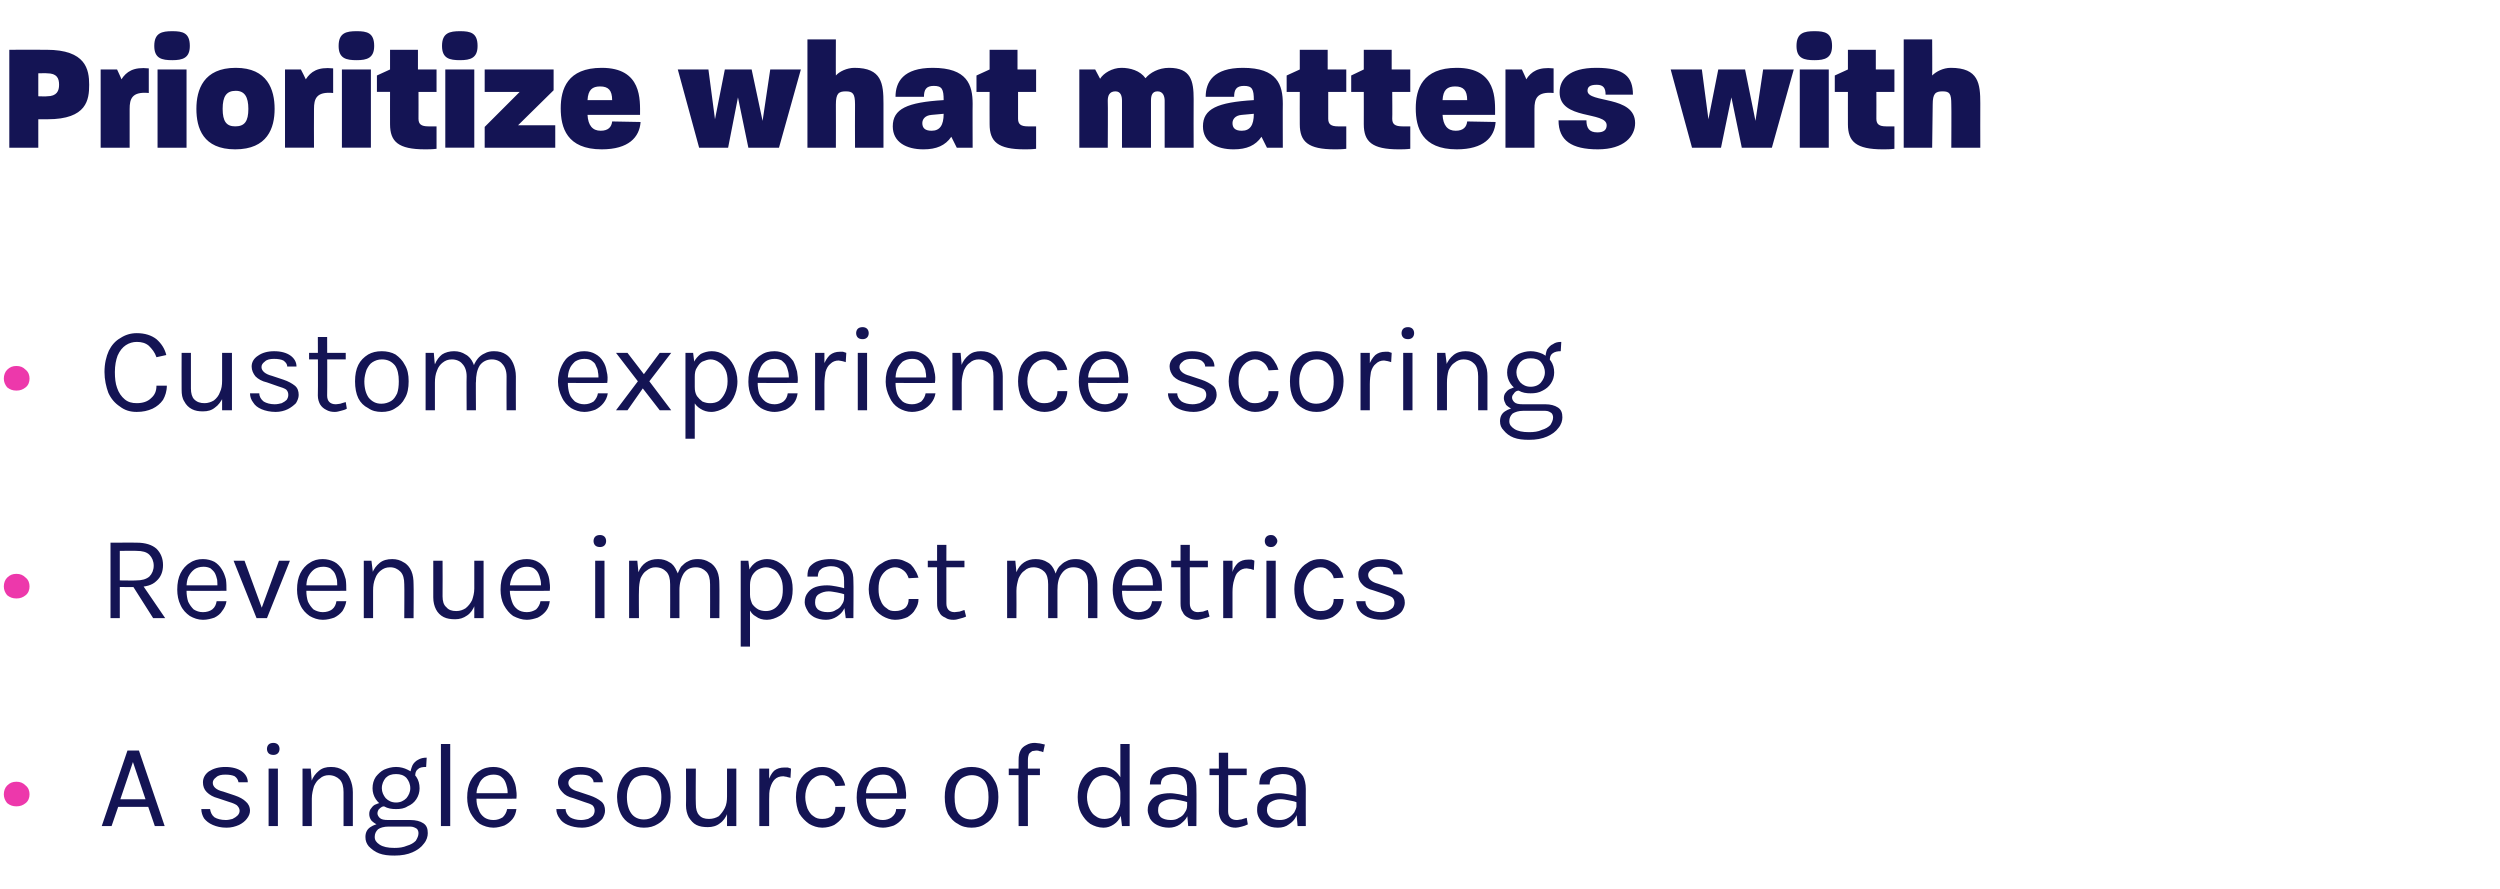 <?xml version="1.0" standalone="no"?><!DOCTYPE svg PUBLIC "-//W3C//DTD SVG 1.1//EN" "http://www.w3.org/Graphics/SVG/1.1/DTD/svg11.dtd"><svg xmlns="http://www.w3.org/2000/svg" version="1.1" width="457px" height="162.5px" viewBox="0 -6 457 162.5" style="top:-6px"><desc>Prioritize what matters with Custom experience scoring Revenue impact metrics A single source of data</desc><defs/><g id="Polygon50671"><path d="m18.6 145l4.7-13.8l2.1 0l4.7 13.8l-1.8 0l-1.2-3.5l-5.5 0l-1.2 3.5l-1.8 0zm3.4-4.9l4.6 0l-2.3-6.8l-2.3 6.8zm19.4 5.2c-1 0-1.8-.2-2.5-.5c-.7-.3-1.2-.7-1.6-1.2c-.3-.5-.5-1.1-.5-1.7c0 0 1.6 0 1.6 0c.1.6.3 1.1.8 1.5c.5.3 1.2.5 2.1.5c.4 0 .8-.1 1.2-.2c.4-.2.7-.4.9-.6c.3-.3.4-.6.4-.9c0-.4-.2-.7-.5-1c-.3-.2-.7-.4-1.4-.6c0 0-2.1-.7-2.1-.7c-.8-.2-1.5-.6-2-1.1c-.5-.5-.7-1.1-.7-1.8c0-.8.4-1.5 1.1-2c.8-.5 1.7-.8 3-.8c1.3 0 2.3.3 3 .8c.7.5 1.1 1.2 1.1 2c0 0-1.7 0-1.7 0c-.1-.5-.3-.8-.7-1.1c-.4-.2-1-.3-1.7-.3c-.7 0-1.3.1-1.7.5c-.4.3-.6.6-.6 1c0 .7.6 1.3 1.9 1.6c0 0 2.1.7 2.1.7c.9.3 1.6.7 2 1.1c.5.4.8 1 .8 1.7c0 .5-.2 1-.6 1.5c-.3.4-.8.8-1.4 1.1c-.7.3-1.4.5-2.3.5zm8.6-13.3c-.4 0-.7-.1-.9-.3c-.2-.2-.3-.5-.3-.8c0-.3.1-.6.3-.8c.2-.2.5-.3.9-.3c.3 0 .6.1.8.3c.2.2.3.5.3.8c0 .3-.1.6-.3.8c-.2.2-.5.3-.8.3zm-.9 13l0-10.5l1.7 0l0 10.5l-1.7 0zm13.7 0c0 0 0-6.18 0-6.2c0-1-.2-1.8-.7-2.3c-.5-.5-1.2-.8-2-.8c-.6 0-1.2.2-1.6.6c-.5.3-.8.8-1.1 1.4c-.2.7-.4 1.4-.4 2.3c0 0-.6 0-.6 0c0-1.2.1-2.2.5-3.1c.3-.9.8-1.5 1.4-2c.6-.5 1.3-.7 2.2-.7c.9 0 1.6.2 2.2.6c.6.3 1 .9 1.3 1.6c.3.7.5 1.5.5 2.4c0 .02 0 6.2 0 6.2l-1.7 0zm-7.5 0l0-10.5l1.5 0l.2 2.4l0 8.1l-1.7 0zm16.8 5.4c-1.1 0-2-.1-2.8-.4c-.8-.3-1.4-.8-1.9-1.3c-.4-.5-.6-1-.6-1.7c0-.8.3-1.4.9-1.8c.6-.4 1.4-.7 2.3-.7c0 0 1 .6 1 .6c-.8 0-1.5.2-1.9.5c-.4.4-.6.8-.6 1.4c0 .6.3 1 .9 1.4c.6.4 1.5.6 2.7.6c.9 0 1.6-.1 2.3-.4c.7-.2 1.2-.5 1.6-.9c.3-.5.5-.9.5-1.4c0-.3-.1-.6-.3-.8c-.3-.2-.7-.4-1.2-.4c0 0-4 0-4 0c-.8 0-1.4-.1-1.9-.3c-.5-.2-.9-.5-1.2-.8c-.3-.4-.4-.8-.4-1.2c0-.4.1-.8.4-1.1c.2-.3.5-.6.9-.7c.4-.2.9-.3 1.3-.3c0 0 .4.7.4.7c-.3 0-.5 0-.7.1c-.2.1-.4.3-.6.5c-.1.2-.2.4-.2.7c0 .3.2.6.4.8c.3.3.8.4 1.6.4c0 0 4 0 4 0c1 0 1.8.2 2.4.6c.6.4.8 1 .8 1.8c0 .6-.2 1.3-.7 1.9c-.5.7-1.2 1.2-2.1 1.6c-.9.4-2 .6-3.3.6zm.3-8.5c-.8 0-1.5-.1-2.2-.5c-.6-.3-1.1-.7-1.5-1.3c-.4-.6-.6-1.3-.6-2c0-.8.2-1.5.6-2.1c.4-.5.9-1 1.5-1.3c.7-.3 1.4-.5 2.2-.5c.8 0 1.5.2 2.1.5c.7.3 1.2.8 1.6 1.3c.4.6.6 1.3.6 2.1c0 .7-.2 1.4-.6 2c-.4.6-.9 1-1.6 1.3c-.6.4-1.3.5-2.1.5zm0-1.2c.8 0 1.4-.3 1.9-.8c.4-.5.7-1.1.7-1.8c0-.8-.3-1.4-.7-1.9c-.5-.5-1.1-.7-1.9-.7c-.8 0-1.4.2-1.9.7c-.4.5-.7 1.1-.7 1.9c0 .7.3 1.3.7 1.8c.5.5 1.1.8 1.9.8zm3.5-4.8c0 0-.9-.3-.9-.3c0-.7.2-1.2.4-1.7c.2-.4.6-.8 1-1c.5-.3 1-.4 1.6-.4c0 0-.1 1.7-.1 1.7c-.7 0-1.2.1-1.5.4c-.4.3-.5.7-.5 1.3zm4.7 9.1l0-15l1.7 0l0 15l-1.7 0zm9.6.3c-.9 0-1.8-.3-2.5-.7c-.7-.5-1.2-1.1-1.7-2c-.4-.8-.6-1.8-.6-2.8c0-1.2.2-2.2.6-3c.4-.8 1-1.5 1.7-1.9c.7-.5 1.6-.7 2.5-.7c.8 0 1.5.2 2 .5c.6.3 1 .8 1.4 1.3c.3.6.6 1.2.7 1.9c.1.7.2 1.4.1 2.1c.02.03-7.6 0-7.6 0l0-1l6.5 0c0 0-.52.3-.5.3c0-.4 0-.9-.1-1.3c-.1-.4-.2-.8-.4-1.2c-.2-.4-.4-.6-.8-.9c-.3-.2-.8-.3-1.3-.3c-.7 0-1.2.2-1.7.5c-.5.4-.8.8-1 1.4c-.3.5-.4 1.1-.4 1.8c0 0 0 .7 0 .7c0 .7.1 1.4.4 2c.2.6.5 1 1 1.4c.4.3 1 .5 1.7.5c.7 0 1.2-.2 1.7-.5c.4-.4.7-.9.8-1.5c0 0 1.7 0 1.7 0c-.1.7-.3 1.3-.7 1.8c-.4.5-.9.9-1.5 1.2c-.6.2-1.3.4-2 .4zm16.2 0c-1 0-1.9-.2-2.6-.5c-.7-.3-1.2-.7-1.5-1.2c-.4-.5-.6-1.1-.6-1.7c0 0 1.7 0 1.7 0c0 .6.3 1.1.8 1.5c.5.3 1.2.5 2 .5c.5 0 .9-.1 1.3-.2c.4-.2.7-.4.9-.6c.2-.3.3-.6.3-.9c0-.4-.1-.7-.4-1c-.3-.2-.8-.4-1.5-.6c0 0-2-.7-2-.7c-.9-.2-1.6-.6-2-1.1c-.5-.5-.8-1.1-.8-1.8c0-.8.4-1.5 1.2-2c.7-.5 1.7-.8 2.9-.8c1.3 0 2.3.3 3 .8c.7.5 1.1 1.2 1.1 2c0 0-1.7 0-1.7 0c0-.5-.3-.8-.7-1.1c-.4-.2-.9-.3-1.7-.3c-.7 0-1.2.1-1.6.5c-.4.3-.6.6-.6 1c0 .7.6 1.3 1.8 1.6c0 0 2.1.7 2.1.7c.9.3 1.6.7 2.1 1.1c.5.4.7 1 .7 1.7c0 .5-.2 1-.5 1.5c-.4.4-.8.8-1.5 1.1c-.6.3-1.4.5-2.2.5zm11.3 0c-.9 0-1.7-.2-2.5-.7c-.7-.4-1.3-1-1.7-1.8c-.4-.8-.7-1.9-.7-3.1c0-1.2.3-2.2.7-3c.4-.8 1-1.4 1.7-1.9c.8-.4 1.6-.6 2.5-.6c1 0 1.8.2 2.6.6c.7.5 1.3 1.1 1.7 1.9c.4.8.6 1.8.6 3c0 1.2-.2 2.3-.6 3.1c-.4.8-1 1.4-1.7 1.8c-.8.5-1.6.7-2.6.7zm0-1.5c.7 0 1.3-.2 1.7-.5c.5-.3.9-.8 1.1-1.4c.3-.6.4-1.3.4-2.2c0-1.2-.3-2.2-.8-2.9c-.5-.7-1.3-1.1-2.3-1.1c-.7 0-1.3.2-1.8.5c-.4.3-.8.8-1 1.4c-.3.6-.4 1.3-.4 2.1c0 1.3.3 2.3.8 3c.5.7 1.3 1.1 2.3 1.1zm15.2-9.3l1.7 0l0 10.5l-1.7 0l0-10.5zm-7.5 0l1.8 0c0 0-.05 6.52 0 6.5c0 .9.2 1.6.6 2c.4.5 1 .7 1.8.7c.7 0 1.3-.2 1.8-.5c.4-.4.8-.9 1.1-1.5c.3-.6.4-1.3.4-2.1c0 0 .6 0 .6 0c0 1.2-.1 2.2-.5 3c-.3.8-.8 1.5-1.4 1.9c-.6.5-1.4.7-2.2.7c-.8 0-1.5-.1-2.1-.4c-.6-.3-1-.8-1.4-1.4c-.3-.6-.5-1.3-.5-2.2c.04-.05 0-6.7 0-6.7zm13.4 10.5l0-10.5l1.8 0l0 10.5l-1.8 0zm1.2-4.8c0-1.3.2-2.4.4-3.3c.3-.9.6-1.5 1.1-2c.5-.4 1.1-.6 1.9-.6c.2 0 .4 0 .6 0c.2.1.4.1.6.2c0 0-.1 1.7-.1 1.7c-.2-.1-.5-.1-.7-.2c-.2 0-.5-.1-.6-.1c-.7 0-1.2.2-1.6.6c-.3.3-.6.8-.8 1.5c-.2.6-.2 1.4-.2 2.2c0 0-.6 0-.6 0zm10.3 5.1c-.9 0-1.7-.3-2.4-.7c-.7-.5-1.3-1.1-1.8-1.9c-.4-.9-.6-1.9-.6-3c0-1.1.2-2.1.6-2.9c.5-.9 1.1-1.5 1.8-1.9c.7-.5 1.5-.7 2.4-.7c.6 0 1.1.1 1.6.3c.4.2.9.4 1.2.7c.4.3.7.7.9 1.1c.2.4.4.8.5 1.3c0 0-1.8.1-1.8.1c-.1-.6-.5-1.1-.9-1.4c-.4-.4-.9-.6-1.5-.6c-.6 0-1.1.2-1.5.5c-.5.3-.8.7-1.1 1.3c-.3.6-.5 1.3-.5 2.2c0 .8.2 1.5.4 2.1c.3.6.6 1.1 1.1 1.4c.5.4 1 .5 1.6.5c.8 0 1.4-.2 1.8-.6c.4-.4.6-.9.6-1.6c0 0 1.8 0 1.8 0c0 .7-.2 1.3-.5 1.9c-.4.6-.9 1-1.5 1.4c-.6.3-1.4.5-2.2.5zm11.1 0c-.9 0-1.8-.3-2.5-.7c-.7-.5-1.3-1.1-1.7-2c-.4-.8-.6-1.8-.6-2.8c0-1.2.2-2.2.6-3c.4-.8 1-1.5 1.7-1.9c.7-.5 1.5-.7 2.5-.7c.8 0 1.4.2 2 .5c.6.3 1 .8 1.4 1.3c.3.6.6 1.2.7 1.9c.1.7.2 1.4.1 2.1c.01.03-7.6 0-7.6 0l0-1l6.5 0c0 0-.53.3-.5.3c0-.4 0-.9-.1-1.3c-.1-.4-.2-.8-.4-1.2c-.2-.4-.5-.6-.8-.9c-.3-.2-.8-.3-1.3-.3c-.7 0-1.3.2-1.7.5c-.5.4-.8.8-1 1.4c-.3.5-.4 1.1-.4 1.8c0 0 0 .7 0 .7c0 .7.1 1.4.4 2c.2.6.5 1 1 1.4c.4.3 1 .5 1.7.5c.6 0 1.2-.2 1.6-.5c.5-.4.8-.9.8-1.5c0 0 1.8 0 1.8 0c-.1.7-.3 1.3-.7 1.8c-.4.5-.9.9-1.5 1.2c-.6.2-1.3.4-2 .4zm16.2 0c-.9 0-1.8-.2-2.5-.7c-.8-.4-1.3-1-1.8-1.8c-.4-.8-.6-1.9-.6-3.1c0-1.2.2-2.2.6-3c.5-.8 1-1.4 1.8-1.9c.7-.4 1.6-.6 2.5-.6c.9 0 1.8.2 2.5.6c.7.5 1.3 1.1 1.7 1.9c.5.8.7 1.8.7 3c0 1.2-.2 2.3-.7 3.1c-.4.8-1 1.4-1.7 1.8c-.7.5-1.6.7-2.5.7zm0-1.5c.6 0 1.2-.2 1.7-.5c.5-.3.8-.8 1.1-1.4c.2-.6.3-1.3.3-2.2c0-1.2-.2-2.2-.7-2.9c-.6-.7-1.3-1.1-2.4-1.1c-.6 0-1.2.2-1.7.5c-.5.3-.8.8-1.1 1.4c-.2.6-.3 1.3-.3 2.1c0 1.3.2 2.3.7 3c.6.7 1.3 1.1 2.4 1.1zm8.6 1.2c0 0-.03-12.14 0-12.1c0-.7.1-1.3.4-1.8c.2-.4.6-.7 1-.9c.5-.3 1-.4 1.6-.4c.3 0 .6.1.9.1c.3.1.6.1.9.2c0 0-.3 1.4-.3 1.4c-.2-.1-.5-.2-.7-.2c-.2-.1-.4-.1-.6-.1c-.2 0-.5.1-.7.1c-.2.1-.4.3-.6.5c-.1.3-.2.6-.2 1.1c-.02-.02 0 12.1 0 12.1l-1.7 0zm-1.8-9.3l0-1.2l5.7 0l0 1.2l-5.7 0zm17.3 9.6c-.9 0-1.7-.3-2.4-.7c-.7-.5-1.2-1.1-1.7-2c-.4-.8-.6-1.8-.6-2.9c0-1.1.2-2.1.6-2.9c.4-.8 1-1.5 1.7-1.9c.7-.5 1.4-.7 2.3-.7c.7 0 1.4.2 2 .6c.6.4 1 .9 1.4 1.6c.3.7.4 1.6.4 2.5c0 0-.6 0-.6 0c0-.6-.2-1.2-.4-1.7c-.3-.5-.7-.8-1.1-1.1c-.4-.2-.9-.4-1.4-.4c-.6 0-1.1.2-1.6.5c-.5.3-.8.8-1.1 1.4c-.3.6-.5 1.3-.5 2.1c0 .8.2 1.6.5 2.2c.3.6.6 1 1.1 1.3c.5.4 1 .5 1.6.5c.4 0 .9-.1 1.4-.3c.4-.3.8-.7 1-1.1c.3-.5.5-1.1.5-1.8c0 0 .6 0 .6 0c0 1-.1 1.9-.5 2.6c-.3.7-.7 1.2-1.3 1.6c-.6.4-1.2.6-1.9.6zm3.4-.3l-.3-2.5l0-12.5l1.7 0l0 15l-1.4 0zm12.1 0l-.2-2.3c0 0 .02-4.52 0-4.5c0-1-.2-1.6-.6-2.1c-.4-.4-1-.6-1.8-.6c-.5 0-.9.1-1.2.2c-.4.1-.7.4-.9.6c-.2.3-.3.7-.3 1.1c0 0-2 0-2 0c0-.8.2-1.4.6-1.9c.4-.4.9-.8 1.6-1c.6-.2 1.4-.3 2.2-.3c.8 0 1.5.2 2.1.4c.7.3 1.2.7 1.5 1.3c.4.6.5 1.4.5 2.3c.04.02 0 6.8 0 6.8l-1.5 0zm-3.5.3c-.9 0-1.6-.2-2.2-.5c-.6-.3-1-.7-1.3-1.2c-.2-.5-.4-1-.4-1.5c0-.8.2-1.3.6-1.8c.3-.4.8-.8 1.4-1c.6-.2 1.3-.3 2.1-.3c.5 0 1.1.1 1.7.2c.5.1 1 .2 1.6.4c0 0 0 1.1 0 1.1c-.5-.2-1-.3-1.5-.4c-.6-.1-1.1-.2-1.5-.2c-.7 0-1.3.2-1.8.5c-.5.3-.7.8-.7 1.5c0 .5.1.9.5 1.3c.4.3 1 .5 1.8.5c.6 0 1.1-.1 1.5-.4c.5-.2.9-.6 1.1-1c.3-.4.4-.8.4-1.2c0 0 .4 0 .4 0c0 .7-.1 1.4-.4 2c-.3.6-.8 1-1.3 1.4c-.6.4-1.3.6-2 .6zm12.2 0c-.6 0-1.1-.1-1.6-.4c-.4-.2-.8-.5-1.1-1c-.2-.4-.4-.9-.4-1.6c.04-.01 0-10.7 0-10.7l1.7 0c0 0 .03 10.65 0 10.7c0 1 .5 1.6 1.6 1.6c.3 0 .5-.1.8-.1c.3-.1.6-.2 1-.3c0 0 .2 1.2.2 1.2c-.4.2-.7.3-1.1.4c-.4.1-.8.2-1.1.2zm-4.8-9.6l0-1.2l6.8 0l0 1.2l-6.8 0zm16.1 9.3l-.2-2.3c0 0-.04-4.52 0-4.5c0-1-.2-1.6-.6-2.1c-.4-.4-1.1-.6-1.9-.6c-.4 0-.8.1-1.2.2c-.4.1-.7.4-.9.6c-.2.3-.3.7-.3 1.1c0 0-1.9 0-1.9 0c0-.8.2-1.4.5-1.9c.4-.4.9-.8 1.6-1c.6-.2 1.4-.3 2.2-.3c.8 0 1.6.2 2.2.4c.6.3 1.1.7 1.5 1.3c.3.6.5 1.4.5 2.3c-.02.02 0 6.8 0 6.8l-1.5 0zm-3.6.3c-.9 0-1.6-.2-2.1-.5c-.6-.3-1-.7-1.3-1.2c-.3-.5-.4-1-.4-1.5c0-.8.1-1.3.5-1.8c.4-.4.8-.8 1.5-1c.6-.2 1.3-.3 2-.3c.6 0 1.1.1 1.7.2c.5.1 1.1.2 1.6.4c0 0 0 1.1 0 1.1c-.4-.2-.9-.3-1.5-.4c-.5-.1-1-.2-1.5-.2c-.7 0-1.3.2-1.8.5c-.5.3-.7.8-.7 1.5c0 .5.2.9.6 1.3c.3.3.9.5 1.7.5c.6 0 1.1-.1 1.6-.4c.4-.2.8-.6 1.1-1c.2-.4.4-.8.4-1.2c0 0 .4 0 .4 0c0 .7-.2 1.4-.5 2c-.3.6-.7 1-1.3 1.4c-.5.4-1.2.6-2 .6z" stroke="none" fill="#141454"/></g><g id="Polygon50670"><path d="m.7 139.2c0-.6.2-1.2.6-1.6c.5-.5 1-.7 1.7-.7c.7 0 1.2.2 1.7.7c.5.4.7 1 .7 1.6c0 .6-.2 1.2-.7 1.6c-.5.4-1 .6-1.7.6c-.7 0-1.2-.2-1.7-.6c-.4-.5-.6-1-.6-1.6z" stroke="none" fill="#ed38ab"/></g><g id="Polygon50669"><path d="m20.2 107l0-13.8c0 0 4.84-.02 4.8 0c1.6 0 2.8.4 3.6 1.1c.8.8 1.2 1.8 1.2 3c0 1.2-.4 2.2-1.2 2.9c-.8.8-2 1.1-3.6 1.1c.04.05-3.1 0-3.1 0l0 5.7l-1.7 0zm7.8 0l-4-6.3l1.9 0l4.3 6.3l-2.2 0zm-6.1-6.9c0 0 3.01.04 3 0c1 0 1.8-.2 2.4-.7c.5-.5.8-1.2.8-2c0-.8-.3-1.5-.8-2c-.5-.5-1.3-.7-2.3-.7c.04-.04-3.1 0-3.1 0l0 5.4zm15.2 7.2c-.9 0-1.7-.3-2.4-.7c-.7-.5-1.3-1.1-1.7-2c-.4-.8-.6-1.8-.6-2.8c0-1.2.2-2.2.6-3c.4-.8 1-1.5 1.7-1.9c.7-.5 1.5-.7 2.4-.7c.8 0 1.5.2 2.1.5c.5.3 1 .8 1.3 1.3c.4.6.6 1.2.8 1.9c.1.7.1 1.4.1 2.1c-.03.03-7.6 0-7.6 0l0-1l6.4 0c0 0-.46.3-.5.3c.1-.4 0-.9 0-1.3c-.1-.4-.2-.8-.4-1.2c-.2-.4-.5-.6-.8-.9c-.4-.2-.8-.3-1.3-.3c-.7 0-1.3.2-1.7.5c-.5.4-.8.8-1.1 1.4c-.2.5-.3 1.1-.3 1.8c0 0 0 .7 0 .7c0 .7.1 1.4.3 2c.3.6.6 1 1 1.4c.5.3 1 .5 1.7.5c.7 0 1.3-.2 1.7-.5c.5-.4.7-.9.8-1.5c0 0 1.8 0 1.8 0c-.1.7-.4 1.3-.8 1.8c-.3.5-.8.9-1.4 1.2c-.6.2-1.3.4-2.1.4zm5.6-10.8l2 0l3.3 9l-.3 0l3.3-9l2 0l-4.2 10.5l-1.9 0l-4.2-10.5zm16.3 10.8c-.9 0-1.7-.3-2.4-.7c-.7-.5-1.3-1.1-1.7-2c-.4-.8-.6-1.8-.6-2.8c0-1.2.2-2.2.6-3c.4-.8 1-1.5 1.7-1.9c.7-.5 1.5-.7 2.4-.7c.8 0 1.5.2 2.1.5c.6.3 1 .8 1.4 1.3c.3.6.5 1.2.7 1.9c.1.7.1 1.4.1 2.1c-.01.03-7.6 0-7.6 0l0-1l6.5 0c0 0-.55.3-.6.3c.1-.4 0-.9 0-1.3c-.1-.4-.2-.8-.4-1.2c-.2-.4-.5-.6-.8-.9c-.4-.2-.8-.3-1.3-.3c-.7 0-1.3.2-1.7.5c-.5.4-.8.8-1.1 1.4c-.2.5-.3 1.1-.3 1.8c0 0 0 .7 0 .7c0 .7.1 1.4.3 2c.3.6.6 1 1 1.4c.5.3 1.1.5 1.7.5c.7 0 1.3-.2 1.7-.5c.5-.4.7-.9.8-1.5c0 0 1.8 0 1.8 0c-.1.7-.4 1.3-.7 1.8c-.4.5-.9.9-1.5 1.2c-.6.2-1.3.4-2.1.4zm14.9-.3c0 0 .04-6.18 0-6.2c0-1-.2-1.8-.7-2.3c-.5-.5-1.1-.8-1.9-.8c-.7 0-1.2.2-1.7.6c-.4.3-.8.8-1 1.4c-.3.7-.4 1.4-.4 2.3c0 0-.7 0-.7 0c0-1.2.2-2.2.5-3.1c.3-.9.8-1.5 1.4-2c.6-.5 1.4-.7 2.3-.7c.8 0 1.5.2 2.1.6c.6.3 1.1.9 1.4 1.6c.3.7.4 1.5.4 2.4c.04.02 0 6.2 0 6.2l-1.7 0zm-7.4 0l0-10.5l1.4 0l.3 2.4l0 8.1l-1.7 0zm20.2-10.5l1.7 0l0 10.5l-1.7 0l0-10.5zm-7.5 0l1.7 0c0 0 .03 6.52 0 6.5c0 .9.2 1.6.7 2c.4.5 1 .7 1.8.7c.7 0 1.2-.2 1.7-.5c.5-.4.9-.9 1.2-1.5c.2-.6.4-1.3.4-2.1c0 0 .6 0 .6 0c0 1.2-.2 2.2-.5 3c-.3.8-.8 1.5-1.4 1.9c-.7.5-1.4.7-2.2.7c-.8 0-1.5-.1-2.1-.4c-.6-.3-1.1-.8-1.4-1.4c-.3-.6-.5-1.3-.5-2.2c.01-.05 0-6.7 0-6.7zm17.1 10.8c-.9 0-1.7-.3-2.5-.7c-.7-.5-1.2-1.1-1.7-2c-.4-.8-.6-1.8-.6-2.8c0-1.2.2-2.2.6-3c.4-.8 1-1.5 1.7-1.9c.7-.5 1.6-.7 2.5-.7c.8 0 1.5.2 2 .5c.6.3 1 .8 1.4 1.3c.3.6.6 1.2.7 1.9c.1.7.2 1.4.1 2.1c.02.03-7.6 0-7.6 0l0-1l6.5 0c0 0-.52.3-.5.3c0-.4 0-.9-.1-1.3c-.1-.4-.2-.8-.4-1.2c-.2-.4-.4-.6-.8-.9c-.3-.2-.8-.3-1.3-.3c-.7 0-1.2.2-1.7.5c-.5.4-.8.8-1 1.4c-.2.5-.4 1.1-.4 1.8c0 0 0 .7 0 .7c0 .7.2 1.4.4 2c.2.6.5 1 1 1.4c.4.3 1 .5 1.7.5c.7 0 1.2-.2 1.7-.5c.4-.4.7-.9.8-1.5c0 0 1.7 0 1.7 0c-.1.7-.3 1.3-.7 1.8c-.4.5-.9.9-1.5 1.2c-.6.2-1.3.4-2 .4zm13.4-13.3c-.4 0-.7-.1-.9-.3c-.2-.2-.3-.5-.3-.8c0-.3.1-.6.3-.8c.2-.2.5-.3.9-.3c.3 0 .6.1.8.3c.2.2.3.5.3.8c0 .3-.1.6-.3.8c-.2.2-.5.3-.8.3zm-.9 13l0-10.5l1.7 0l0 10.5l-1.7 0zm21 0c0 0 .02-6.18 0-6.2c0-1-.2-1.8-.7-2.3c-.5-.5-1.1-.8-1.9-.8c-1 0-1.7.4-2.2 1.1c-.5.8-.8 1.8-.8 3.1c0 0-.8 0-.8 0c0-1 .1-1.8.3-2.5c.2-.7.5-1.3.8-1.8c.4-.4.8-.8 1.3-1c.5-.3 1.1-.4 1.8-.4c.8 0 1.5.2 2.1.6c.6.3 1.1.9 1.4 1.6c.3.7.4 1.5.4 2.4c.04.02 0 6.2 0 6.2l-1.7 0zm-14.8 0l0-10.5l1.5 0c0 0 .21 2.1.2 2.1c.3-.8.8-1.4 1.4-1.8c.6-.4 1.3-.6 2.2-.6c.8 0 1.5.2 2.1.6c.6.3 1 .9 1.3 1.6c.4.7.5 1.5.5 2.4c.01.02 0 6.2 0 6.2l-1.7 0c0 0 .02-6.18 0-6.2c0-1-.2-1.8-.7-2.3c-.5-.5-1.1-.8-2-.8c-.6 0-1.1.2-1.6.6c-.5.3-.8.8-1.1 1.4c-.2.7-.3 1.4-.3 2.3c-.04.03 0 5 0 5l-1.8 0zm25.2.3c-.8 0-1.5-.2-2-.6c-.6-.3-1-.8-1.3-1.5c-.4-.7-.5-1.5-.5-2.5c0 0 .7 0 .7 0c0 .7.2 1.2.4 1.7c.3.4.6.7 1.1 1c.4.2.9.3 1.4.3c.5 0 1-.1 1.5-.4c.5-.3.9-.8 1.2-1.4c.3-.6.4-1.3.4-2.2c0-.8-.1-1.5-.4-2.1c-.3-.6-.6-1.1-1.1-1.4c-.5-.3-1-.5-1.6-.5c-.5 0-1 .2-1.4.4c-.4.2-.8.6-1.1 1.1c-.2.4-.4 1-.4 1.7c0 0-.7 0-.7 0c0-1 .2-1.9.5-2.6c.3-.7.8-1.2 1.4-1.6c.6-.3 1.2-.5 1.9-.5c.8 0 1.6.2 2.3.7c.7.4 1.3 1.1 1.7 1.9c.5.8.7 1.8.7 2.9c0 1.2-.2 2.2-.7 3c-.4.8-1 1.5-1.7 1.9c-.7.4-1.5.7-2.3.7zm-4.8 4.9l0-15.7l1.4 0l.3 2.4l0 13.3l-1.7 0zm19.2-5.2l-.3-2.3c0 0 .03-4.52 0-4.5c0-1-.2-1.6-.6-2.1c-.4-.4-1-.6-1.8-.6c-.4 0-.9.1-1.2.2c-.4.1-.7.4-.9.6c-.2.3-.3.7-.3 1.1c0 0-1.9 0-1.9 0c0-.8.1-1.4.5-1.9c.4-.4.9-.8 1.6-1c.6-.2 1.4-.3 2.2-.3c.8 0 1.5.2 2.2.4c.6.3 1.1.7 1.4 1.3c.4.6.5 1.4.5 2.3c.05.02 0 6.8 0 6.8l-1.4 0zm-3.6.3c-.9 0-1.6-.2-2.2-.5c-.5-.3-1-.7-1.2-1.2c-.3-.5-.5-1-.5-1.5c0-.8.2-1.3.6-1.8c.3-.4.8-.8 1.4-1c.6-.2 1.3-.3 2.1-.3c.6 0 1.1.1 1.7.2c.5.1 1.1.2 1.6.4c0 0 0 1.1 0 1.1c-.5-.2-1-.3-1.5-.4c-.6-.1-1.1-.2-1.5-.2c-.7 0-1.3.2-1.8.5c-.5.3-.7.8-.7 1.5c0 .5.1.9.5 1.3c.4.3 1 .5 1.8.5c.6 0 1.1-.1 1.5-.4c.5-.2.9-.6 1.1-1c.3-.4.4-.8.4-1.2c0 0 .4 0 .4 0c0 .7-.1 1.4-.4 2c-.3.6-.7 1-1.3 1.4c-.6.4-1.3.6-2 .6zm12.6 0c-.8 0-1.6-.3-2.3-.7c-.8-.5-1.4-1.1-1.8-1.9c-.4-.9-.7-1.9-.7-3c0-1.1.3-2.1.7-2.9c.4-.9 1-1.5 1.8-1.9c.7-.5 1.5-.7 2.3-.7c.6 0 1.2.1 1.6.3c.5.2.9.4 1.3.7c.3.3.6.7.8 1.1c.3.4.4.8.6 1.3c0 0-1.8.1-1.8.1c-.2-.6-.5-1.1-.9-1.4c-.5-.4-1-.6-1.6-.6c-.5 0-1 .2-1.5.5c-.4.3-.8.7-1.1 1.3c-.3.6-.4 1.3-.4 2.2c0 .8.1 1.5.4 2.1c.2.6.6 1.1 1.1 1.4c.4.4.9.5 1.5.5c.8 0 1.4-.2 1.9-.6c.4-.4.6-.9.6-1.6c0 0 1.8 0 1.8 0c0 .7-.2 1.3-.6 1.9c-.3.6-.8 1-1.4 1.4c-.7.3-1.4.5-2.3.5zm10.7 0c-.6 0-1.1-.1-1.5-.4c-.5-.2-.9-.5-1.1-1c-.3-.4-.4-.9-.4-1.6c-.02-.01 0-10.7 0-10.7l1.7 0c0 0-.02 10.65 0 10.7c0 1 .5 1.6 1.5 1.6c.3 0 .6-.1.9-.1c.3-.1.6-.2.9-.3c0 0 .3 1.2.3 1.2c-.4.2-.8.3-1.2.4c-.3.1-.7.2-1.1.2zm-4.7-9.6l0-1.2l6.7 0l0 1.2l-6.7 0zm29.3 9.3c0 0 0-6.18 0-6.2c0-1-.2-1.8-.7-2.3c-.5-.5-1.1-.8-2-.8c-.9 0-1.6.4-2.1 1.1c-.6.8-.8 1.8-.8 3.1c0 0-.8 0-.8 0c0-1 .1-1.8.3-2.5c.2-.7.4-1.3.8-1.8c.4-.4.8-.8 1.3-1c.5-.3 1.1-.4 1.8-.4c.8 0 1.5.2 2.1.6c.6.3 1 .9 1.3 1.6c.4.7.5 1.5.5 2.4c.02.02 0 6.2 0 6.2l-1.7 0zm-14.8 0l0-10.5l1.5 0c0 0 .19 2.1.2 2.1c.3-.8.8-1.4 1.4-1.8c.6-.4 1.3-.6 2.1-.6c.9 0 1.6.2 2.2.6c.6.3 1 .9 1.3 1.6c.3.7.5 1.5.5 2.4c-.01.02 0 6.2 0 6.2l-1.7 0c0 0 0-6.18 0-6.2c0-1-.2-1.8-.7-2.3c-.5-.5-1.2-.8-2-.8c-.6 0-1.2.2-1.6.6c-.5.3-.8.8-1.1 1.4c-.2.7-.4 1.4-.4 2.3c.03.03 0 5 0 5l-1.7 0zm24 .3c-.9 0-1.7-.3-2.4-.7c-.7-.5-1.3-1.1-1.7-2c-.4-.8-.6-1.8-.6-2.8c0-1.2.2-2.2.6-3c.4-.8 1-1.5 1.7-1.9c.7-.5 1.5-.7 2.4-.7c.8 0 1.5.2 2.1.5c.5.3 1 .8 1.3 1.3c.4.6.6 1.2.8 1.9c.1.7.1 1.4.1 2.1c-.02.03-7.6 0-7.6 0l0-1l6.4 0c0 0-.46.3-.5.3c.1-.4 0-.9 0-1.3c-.1-.4-.2-.8-.4-1.2c-.2-.4-.5-.6-.8-.9c-.4-.2-.8-.3-1.3-.3c-.7 0-1.3.2-1.7.5c-.5.4-.8.8-1.1 1.4c-.2.5-.3 1.1-.3 1.8c0 0 0 .7 0 .7c0 .7.1 1.4.3 2c.3.6.6 1 1 1.4c.5.3 1 .5 1.7.5c.7 0 1.3-.2 1.7-.5c.5-.4.7-.9.8-1.5c0 0 1.8 0 1.8 0c-.1.7-.4 1.3-.7 1.8c-.4.5-.9.9-1.5 1.2c-.6.2-1.3.4-2.1.4zm10.7 0c-.6 0-1.1-.1-1.6-.4c-.4-.2-.8-.5-1-1c-.3-.4-.4-.9-.4-1.6c-.02-.01 0-10.7 0-10.7l1.7 0c0 0-.03 10.65 0 10.7c0 1 .5 1.6 1.5 1.6c.3 0 .6-.1.9-.1c.2-.1.6-.2.9-.3c0 0 .3 1.2.3 1.2c-.4.2-.8.3-1.2.4c-.3.1-.7.2-1.1.2zm-4.7-9.6l0-1.2l6.7 0l0 1.2l-6.7 0zm9.5 9.3l0-10.5l1.7 0l0 10.5l-1.7 0zm1.2-4.8c0-1.3.1-2.4.4-3.3c.2-.9.6-1.5 1.1-2c.5-.4 1.1-.6 1.8-.6c.3 0 .5 0 .7 0c.2.1.4.1.5.2c0 0-.1 1.7-.1 1.7c-.2-.1-.4-.1-.6-.2c-.3 0-.5-.1-.7-.1c-.6 0-1.1.2-1.5.6c-.4.3-.6.8-.8 1.5c-.2.6-.3 1.4-.3 2.2c0 0-.5 0-.5 0zm7.5-8.2c-.3 0-.6-.1-.8-.3c-.2-.2-.3-.5-.3-.8c0-.3.1-.6.3-.8c.2-.2.5-.3.8-.3c.4 0 .6.1.8.3c.2.2.4.5.4.8c0 .3-.2.6-.4.8c-.2.2-.4.3-.8.3zm-.8 13l0-10.5l1.7 0l0 10.5l-1.7 0zm9.9.3c-.9 0-1.7-.3-2.4-.7c-.7-.5-1.3-1.1-1.8-1.9c-.4-.9-.6-1.9-.6-3c0-1.1.2-2.1.6-2.9c.5-.9 1.1-1.5 1.8-1.9c.7-.5 1.5-.7 2.4-.7c.6 0 1.1.1 1.6.3c.4.2.9.4 1.2.7c.4.3.7.7.9 1.1c.2.4.4.8.5 1.3c0 0-1.8.1-1.8.1c-.1-.6-.5-1.1-.9-1.4c-.4-.4-.9-.6-1.5-.6c-.6 0-1.1.2-1.5.5c-.5.3-.8.7-1.1 1.3c-.3.6-.5 1.3-.5 2.2c0 .8.2 1.5.4 2.1c.3.6.6 1.1 1.1 1.4c.5.4 1 .5 1.6.5c.8 0 1.4-.2 1.8-.6c.4-.4.6-.9.6-1.6c0 0 1.8 0 1.8 0c0 .7-.2 1.3-.5 1.9c-.4.6-.9 1-1.5 1.4c-.6.3-1.4.5-2.2.5zm11.2 0c-1 0-1.9-.2-2.6-.5c-.6-.3-1.2-.7-1.5-1.2c-.4-.5-.5-1.1-.6-1.7c0 0 1.7 0 1.7 0c0 .6.3 1.1.8 1.5c.5.3 1.2.5 2 .5c.5 0 .9-.1 1.3-.2c.4-.2.7-.4.9-.6c.2-.3.3-.6.3-.9c0-.4-.1-.7-.4-1c-.3-.2-.8-.4-1.4-.6c0 0-2.1-.7-2.1-.7c-.9-.2-1.6-.6-2-1.1c-.5-.5-.7-1.1-.7-1.8c0-.8.3-1.5 1.1-2c.7-.5 1.7-.8 2.9-.8c1.3 0 2.3.3 3 .8c.7.5 1.1 1.2 1.1 2c0 0-1.7 0-1.7 0c0-.5-.3-.8-.7-1.1c-.4-.2-.9-.3-1.7-.3c-.7 0-1.2.1-1.6.5c-.4.3-.6.6-.6 1c0 .7.6 1.3 1.8 1.6c0 0 2.1.7 2.1.7c.9.3 1.6.7 2.1 1.1c.5.4.7 1 .7 1.7c0 .5-.2 1-.5 1.5c-.3.4-.8.8-1.5 1.1c-.6.3-1.3.5-2.2.5z" stroke="none" fill="#141454"/></g><g id="Polygon50668"><path d="m.7 101.2c0-.6.2-1.2.6-1.6c.5-.5 1-.7 1.7-.7c.7 0 1.2.2 1.7.7c.5.4.7 1 .7 1.6c0 .6-.2 1.2-.7 1.6c-.5.4-1 .6-1.7.6c-.7 0-1.2-.2-1.7-.6c-.4-.5-.6-1-.6-1.6z" stroke="none" fill="#ed38ab"/></g><g id="Polygon50667"><path d="m25 69.3c-1.2 0-2.2-.3-3.1-1c-.9-.6-1.6-1.4-2.1-2.5c-.4-1.1-.7-2.4-.7-3.8c0-1.5.3-2.8.8-3.9c.5-1 1.2-1.8 2.1-2.3c.9-.6 1.9-.9 3-.9c1.5 0 2.7.4 3.6 1.1c.9.8 1.5 1.7 1.8 2.9c0 0-1.8.4-1.8.4c-.3-.9-.8-1.5-1.4-2.1c-.6-.5-1.3-.7-2.2-.7c-.7 0-1.4.2-2 .6c-.6.4-1.1 1-1.5 1.9c-.3.8-.5 1.8-.5 3c0 1.1.1 2.1.4 2.9c.3.9.8 1.6 1.4 2.1c.6.5 1.3.7 2.2.7c1.1 0 2-.3 2.6-.9c.7-.6 1-1.3 1-2.3c0 0 1.9 0 1.9 0c0 1-.3 1.9-.7 2.6c-.5.7-1.1 1.2-1.9 1.6c-.9.4-1.8.6-2.9.6zm15.6-10.8l1.8 0l0 10.5l-1.8 0l0-10.5zm-7.4 0l1.7 0c0 0 0 6.52 0 6.5c0 .9.2 1.6.6 2c.5.5 1.1.7 1.9.7c.6 0 1.2-.2 1.7-.5c.5-.4.9-.9 1.1-1.5c.3-.6.4-1.3.4-2.1c0 0 .7 0 .7 0c0 1.2-.2 2.2-.5 3c-.4.8-.9 1.5-1.5 1.9c-.6.5-1.3.7-2.2.7c-.8 0-1.4-.1-2-.4c-.6-.3-1.1-.8-1.4-1.4c-.4-.6-.5-1.3-.5-2.2c-.02-.05 0-6.7 0-6.7zm17.2 10.8c-1 0-1.9-.2-2.6-.5c-.7-.3-1.2-.7-1.5-1.2c-.4-.5-.6-1.1-.6-1.7c0 0 1.7 0 1.7 0c0 .6.3 1.1.8 1.5c.5.3 1.2.5 2 .5c.5 0 .9-.1 1.3-.2c.4-.2.7-.4.9-.6c.2-.3.3-.6.3-.9c0-.4-.1-.7-.4-1c-.3-.2-.8-.4-1.5-.6c0 0-2-.7-2-.7c-.9-.2-1.6-.6-2.1-1.1c-.4-.5-.7-1.1-.7-1.8c0-.8.4-1.5 1.2-2c.7-.5 1.7-.8 2.9-.8c1.3 0 2.3.3 3 .8c.7.5 1.1 1.2 1.1 2c0 0-1.7 0-1.7 0c0-.5-.3-.8-.7-1.1c-.4-.2-1-.3-1.7-.3c-.7 0-1.3.1-1.7.5c-.4.3-.6.6-.6 1c0 .7.7 1.3 1.9 1.6c0 0 2.1.7 2.1.7c.9.3 1.6.7 2.1 1.1c.5.4.7 1 .7 1.7c0 .5-.2 1-.5 1.5c-.4.4-.9.8-1.5 1.1c-.6.3-1.4.5-2.2.5zm10.8 0c-.6 0-1.1-.1-1.6-.4c-.4-.2-.8-.5-1.1-1c-.2-.4-.4-.9-.4-1.6c.05-.01 0-10.7 0-10.7l1.7 0c0 0 .04 10.65 0 10.7c0 1 .5 1.6 1.6 1.6c.3 0 .6-.1.8-.1c.3-.1.6-.2 1-.3c0 0 .2 1.2.2 1.2c-.3.2-.7.3-1.1.4c-.4.1-.7.2-1.1.2zm-4.7-9.6l0-1.2l6.7 0l0 1.2l-6.7 0zm13.3 9.6c-1 0-1.8-.2-2.5-.7c-.8-.4-1.4-1-1.8-1.8c-.4-.8-.6-1.9-.6-3.1c0-1.2.2-2.2.6-3c.4-.8 1-1.4 1.8-1.9c.7-.4 1.5-.6 2.5-.6c.9 0 1.8.2 2.5.6c.7.5 1.3 1.1 1.7 1.9c.5.8.7 1.8.7 3c0 1.2-.2 2.3-.7 3.1c-.4.8-1 1.4-1.7 1.8c-.7.5-1.6.7-2.5.7zm-.1-1.5c.7 0 1.3-.2 1.8-.5c.5-.3.8-.8 1.1-1.4c.2-.6.3-1.3.3-2.2c0-1.2-.2-2.2-.7-2.9c-.6-.7-1.3-1.1-2.4-1.1c-.7 0-1.2.2-1.7.5c-.5.3-.8.8-1.1 1.4c-.2.6-.4 1.3-.4 2.1c0 1.3.3 2.3.8 3c.6.7 1.3 1.1 2.3 1.1zm22.9 1.2c0 0-.03-6.18 0-6.2c0-1-.3-1.8-.8-2.3c-.4-.5-1.1-.8-1.9-.8c-.9 0-1.7.4-2.2 1.1c-.5.8-.7 1.8-.7 3.1c0 0-.8 0-.8 0c0-1 .1-1.8.2-2.5c.2-.7.5-1.3.9-1.8c.3-.4.8-.8 1.3-1c.5-.3 1.1-.4 1.7-.4c.9 0 1.6.2 2.2.6c.5.3 1 .9 1.3 1.6c.3.7.5 1.5.5 2.4c-.02.02 0 6.2 0 6.2l-1.7 0zm-14.8 0l0-10.5l1.5 0c0 0 .16 2.1.2 2.1c.3-.8.8-1.4 1.3-1.8c.6-.4 1.4-.6 2.2-.6c.8 0 1.5.2 2.1.6c.6.3 1.1.9 1.4 1.6c.3.7.5 1.5.5 2.4c-.04.02 0 6.2 0 6.2l-1.7 0c0 0-.04-6.18 0-6.2c0-1-.3-1.8-.8-2.3c-.4-.5-1.1-.8-1.9-.8c-.7 0-1.2.2-1.7.6c-.4.3-.8.8-1 1.4c-.3.7-.4 1.4-.4 2.3c0 .03 0 5 0 5l-1.7 0zm29 .3c-.9 0-1.7-.3-2.4-.7c-.7-.5-1.3-1.1-1.7-2c-.4-.8-.7-1.8-.7-2.8c0-1.2.3-2.2.7-3c.4-.8.9-1.5 1.7-1.9c.7-.5 1.5-.7 2.4-.7c.8 0 1.5.2 2 .5c.6.3 1.1.8 1.4 1.3c.4.6.6 1.2.7 1.9c.2.7.2 1.4.1 2.1c.05.03-7.6 0-7.6 0l0-1l6.5 0c0 0-.49.3-.5.3c0-.4 0-.9-.1-1.3c0-.4-.2-.8-.4-1.2c-.1-.4-.4-.6-.8-.9c-.3-.2-.7-.3-1.3-.3c-.7 0-1.2.2-1.7.5c-.4.4-.8.8-1 1.4c-.2.5-.3 1.1-.3 1.8c0 0 0 .7 0 .7c0 .7.1 1.4.3 2c.2.6.6 1 1 1.4c.5.3 1 .5 1.7.5c.7 0 1.2-.2 1.7-.5c.4-.4.7-.9.8-1.5c0 0 1.8 0 1.8 0c-.1.7-.4 1.3-.8 1.8c-.4.5-.9.9-1.5 1.2c-.6.2-1.2.4-2 .4zm5.8-.3l4-5.3l-4-5.2l2.1 0l3 3.9l2.9-3.9l2.1 0l-4 5.2l4 5.3l-2.1 0l-3.1-4l-2.8 4l-2.1 0zm17.4.3c-.7 0-1.4-.2-2-.6c-.5-.3-1-.8-1.3-1.5c-.3-.7-.5-1.5-.5-2.5c0 0 .8 0 .8 0c0 .7.1 1.2.4 1.7c.3.4.6.7 1 1c.5.2.9.3 1.4.3c.6 0 1.1-.1 1.6-.4c.4-.3.8-.8 1.1-1.4c.3-.6.5-1.3.5-2.2c0-.8-.1-1.5-.4-2.1c-.3-.6-.7-1.1-1.2-1.4c-.4-.3-1-.5-1.5-.5c-.5 0-1 .2-1.5.4c-.4.2-.7.6-1 1.1c-.3.4-.4 1-.4 1.7c0 0-.8 0-.8 0c0-1 .2-1.9.6-2.6c.3-.7.8-1.2 1.3-1.6c.6-.3 1.3-.5 2-.5c.8 0 1.6.2 2.3.7c.7.4 1.3 1.1 1.7 1.9c.4.8.7 1.8.7 2.9c0 1.2-.3 2.2-.7 3c-.4.8-1 1.5-1.7 1.9c-.8.4-1.5.7-2.4.7zm-4.7 4.9l0-15.7l1.4 0l.3 2.4l0 13.3l-1.7 0zm16.3-4.9c-1 0-1.8-.3-2.5-.7c-.7-.5-1.3-1.1-1.7-2c-.4-.8-.6-1.8-.6-2.8c0-1.2.2-2.2.6-3c.4-.8 1-1.5 1.7-1.9c.7-.5 1.5-.7 2.5-.7c.7 0 1.4.2 2 .5c.6.3 1 .8 1.4 1.3c.3.6.5 1.2.7 1.9c.1.7.2 1.4.1 2.1c0 .03-7.6 0-7.6 0l0-1l6.5 0c0 0-.54.3-.5.3c0-.4 0-.9-.1-1.3c-.1-.4-.2-.8-.4-1.2c-.2-.4-.5-.6-.8-.9c-.4-.2-.8-.3-1.3-.3c-.7 0-1.3.2-1.7.5c-.5.4-.8.8-1 1.4c-.3.5-.4 1.1-.4 1.8c0 0 0 .7 0 .7c0 .7.1 1.4.3 2c.3.6.6 1 1.1 1.4c.4.3 1 .5 1.7.5c.6 0 1.2-.2 1.6-.5c.5-.4.7-.9.8-1.5c0 0 1.8 0 1.8 0c-.1.7-.3 1.3-.7 1.8c-.4.5-.9.9-1.5 1.2c-.6.2-1.3.4-2 .4zm7.4-.3l0-10.5l1.7 0l0 10.5l-1.7 0zm1.2-4.8c0-1.3.1-2.4.3-3.3c.3-.9.7-1.5 1.2-2c.5-.4 1.1-.6 1.8-.6c.2 0 .4 0 .6 0c.2.1.4.1.6.2c0 0-.1 1.7-.1 1.7c-.2-.1-.4-.1-.7-.2c-.2 0-.4-.1-.6-.1c-.6 0-1.1.2-1.5.6c-.4.3-.7.8-.9 1.5c-.1.6-.2 1.4-.2 2.2c0 0-.5 0-.5 0zm7.5-8.2c-.4 0-.7-.1-.9-.3c-.2-.2-.3-.5-.3-.8c0-.3.1-.6.3-.8c.2-.2.5-.3.9-.3c.3 0 .6.1.8.3c.2.2.3.5.3.8c0 .3-.1.6-.3.8c-.2.2-.5.3-.8.3zm-.9 13l0-10.5l1.7 0l0 10.5l-1.7 0zm9.9.3c-.9 0-1.7-.3-2.4-.7c-.8-.5-1.3-1.1-1.7-2c-.4-.8-.7-1.8-.7-2.8c0-1.2.2-2.2.7-3c.4-.8.9-1.5 1.6-1.9c.8-.5 1.6-.7 2.5-.7c.8 0 1.5.2 2 .5c.6.3 1.1.8 1.4 1.3c.4.6.6 1.2.7 1.9c.2.7.2 1.4.1 2.1c.04.03-7.6 0-7.6 0l0-1l6.5 0c0 0-.5.3-.5.3c0-.4 0-.9-.1-1.3c0-.4-.2-.8-.4-1.2c-.2-.4-.4-.6-.8-.9c-.3-.2-.7-.3-1.3-.3c-.7 0-1.2.2-1.7.5c-.4.4-.8.8-1 1.4c-.2.5-.3 1.1-.3 1.8c0 0 0 .7 0 .7c0 .7.1 1.4.3 2c.2.6.6 1 1 1.4c.4.3 1 .5 1.7.5c.7 0 1.2-.2 1.7-.5c.4-.4.7-.9.8-1.5c0 0 1.8 0 1.8 0c-.1.7-.4 1.3-.8 1.8c-.4.5-.9.9-1.5 1.2c-.6.2-1.2.4-2 .4zm14.9-.3c0 0 0-6.18 0-6.2c0-1-.2-1.8-.7-2.3c-.5-.5-1.2-.8-2-.8c-.6 0-1.2.2-1.6.6c-.5.3-.8.8-1.1 1.4c-.2.7-.4 1.4-.4 2.3c0 0-.6 0-.6 0c0-1.2.1-2.2.5-3.1c.3-.9.8-1.5 1.4-2c.6-.5 1.3-.7 2.2-.7c.9 0 1.6.2 2.2.6c.6.3 1 .9 1.3 1.6c.3.7.5 1.5.5 2.4c-.01.02 0 6.2 0 6.2l-1.7 0zm-7.5 0l0-10.5l1.5 0l.2 2.4l0 8.1l-1.7 0zm16.8.3c-.9 0-1.7-.3-2.4-.7c-.7-.5-1.3-1.1-1.8-1.9c-.4-.9-.6-1.9-.6-3c0-1.1.2-2.1.6-2.9c.5-.9 1.1-1.5 1.8-1.9c.7-.5 1.5-.7 2.4-.7c.6 0 1.1.1 1.6.3c.4.2.9.4 1.2.7c.4.3.7.7.9 1.1c.2.4.4.8.5 1.3c0 0-1.8.1-1.8.1c-.1-.6-.5-1.1-.9-1.4c-.4-.4-.9-.6-1.5-.6c-.6 0-1.1.2-1.5.5c-.5.3-.8.7-1.1 1.3c-.3.6-.5 1.3-.5 2.2c0 .8.2 1.5.4 2.1c.3.6.6 1.1 1.1 1.4c.5.4 1 .5 1.6.5c.8 0 1.4-.2 1.8-.6c.4-.4.6-.9.6-1.6c0 0 1.8 0 1.8 0c0 .7-.2 1.3-.5 1.9c-.4.6-.9 1-1.5 1.4c-.6.3-1.4.5-2.2.5zm11.1 0c-.9 0-1.8-.3-2.5-.7c-.7-.5-1.3-1.1-1.7-2c-.4-.8-.6-1.8-.6-2.8c0-1.2.2-2.2.6-3c.4-.8 1-1.5 1.7-1.9c.7-.5 1.5-.7 2.5-.7c.8 0 1.4.2 2 .5c.6.3 1 .8 1.4 1.3c.3.6.6 1.2.7 1.9c.1.7.2 1.4.1 2.1c.01.03-7.6 0-7.6 0l0-1l6.5 0c0 0-.53.3-.5.3c0-.4 0-.9-.1-1.3c-.1-.4-.2-.8-.4-1.2c-.2-.4-.5-.6-.8-.9c-.3-.2-.8-.3-1.3-.3c-.7 0-1.3.2-1.7.5c-.5.4-.8.8-1 1.4c-.3.5-.4 1.1-.4 1.8c0 0 0 .7 0 .7c0 .7.1 1.4.4 2c.2.6.5 1 1 1.4c.4.3 1 .5 1.7.5c.6 0 1.2-.2 1.6-.5c.5-.4.8-.9.8-1.5c0 0 1.8 0 1.8 0c-.1.7-.3 1.3-.7 1.8c-.4.5-.9.9-1.5 1.2c-.6.2-1.3.4-2 .4zm16.2 0c-1 0-1.9-.2-2.6-.5c-.7-.3-1.2-.7-1.5-1.2c-.4-.5-.6-1.1-.6-1.7c0 0 1.7 0 1.7 0c0 .6.3 1.1.8 1.5c.5.3 1.2.5 2 .5c.5 0 .9-.1 1.3-.2c.4-.2.7-.4.9-.6c.2-.3.3-.6.3-.9c0-.4-.1-.7-.4-1c-.3-.2-.8-.4-1.5-.6c0 0-2-.7-2-.7c-.9-.2-1.6-.6-2.1-1.1c-.4-.5-.7-1.1-.7-1.8c0-.8.4-1.5 1.2-2c.7-.5 1.7-.8 2.9-.8c1.3 0 2.3.3 3 .8c.7.5 1.1 1.2 1.1 2c0 0-1.7 0-1.7 0c0-.5-.3-.8-.7-1.1c-.4-.2-.9-.3-1.7-.3c-.7 0-1.3.1-1.7.5c-.4.3-.6.6-.6 1c0 .7.7 1.3 1.9 1.6c0 0 2.1.7 2.1.7c.9.3 1.6.7 2.1 1.1c.5.4.7 1 .7 1.7c0 .5-.2 1-.5 1.5c-.4.4-.9.8-1.5 1.1c-.6.3-1.4.5-2.2.5zm11.2 0c-.8 0-1.6-.3-2.3-.7c-.8-.5-1.4-1.1-1.8-1.9c-.4-.9-.7-1.9-.7-3c0-1.1.3-2.1.7-2.9c.4-.9 1-1.5 1.8-1.9c.7-.5 1.5-.7 2.3-.7c.6 0 1.2.1 1.6.3c.5.2.9.4 1.3.7c.3.3.6.7.8 1.1c.3.4.4.8.6 1.3c0 0-1.8.1-1.8.1c-.2-.6-.5-1.1-.9-1.4c-.5-.4-1-.6-1.6-.6c-.5 0-1 .2-1.5.5c-.4.3-.8.7-1.1 1.3c-.3.6-.4 1.3-.4 2.2c0 .8.1 1.5.4 2.1c.2.6.6 1.1 1.1 1.4c.4.4.9.5 1.5.5c.8 0 1.4-.2 1.9-.6c.4-.4.6-.9.6-1.6c0 0 1.8 0 1.8 0c0 .7-.2 1.3-.6 1.9c-.3.6-.8 1-1.4 1.4c-.7.3-1.4.5-2.3.5zm11.3 0c-1 0-1.8-.2-2.6-.7c-.7-.4-1.3-1-1.7-1.8c-.4-.8-.6-1.9-.6-3.1c0-1.2.2-2.2.6-3c.4-.8 1-1.4 1.7-1.9c.8-.4 1.6-.6 2.6-.6c.9 0 1.7.2 2.5.6c.7.5 1.3 1.1 1.7 1.9c.4.8.7 1.8.7 3c0 1.2-.3 2.3-.7 3.1c-.4.8-1 1.4-1.7 1.8c-.8.5-1.6.7-2.5.7zm-.1-1.5c.7 0 1.3-.2 1.8-.5c.4-.3.8-.8 1-1.4c.3-.6.4-1.3.4-2.2c0-1.2-.2-2.2-.8-2.9c-.5-.7-1.3-1.1-2.3-1.1c-.7 0-1.3.2-1.7.5c-.5.3-.9.8-1.1 1.4c-.3.6-.4 1.3-.4 2.1c0 1.3.3 2.3.8 3c.5.7 1.3 1.1 2.3 1.1zm8.1 1.2l0-10.5l1.7 0l0 10.5l-1.7 0zm1.2-4.8c0-1.3.1-2.4.3-3.3c.3-.9.7-1.5 1.2-2c.5-.4 1.1-.6 1.8-.6c.2 0 .4 0 .6 0c.2.1.4.1.6.2c0 0-.1 1.7-.1 1.7c-.2-.1-.4-.1-.7-.2c-.2 0-.4-.1-.6-.1c-.6 0-1.1.2-1.5.6c-.4.3-.7.8-.9 1.5c-.1.6-.2 1.4-.2 2.2c0 0-.5 0-.5 0zm7.5-8.2c-.4 0-.7-.1-.9-.3c-.2-.2-.3-.5-.3-.8c0-.3.1-.6.3-.8c.2-.2.5-.3.9-.3c.3 0 .6.1.8.3c.2.2.3.5.3.8c0 .3-.1.6-.3.8c-.2.2-.5.3-.8.3zm-.9 13l0-10.5l1.7 0l0 10.5l-1.7 0zm13.7 0c0 0 .01-6.18 0-6.2c0-1-.2-1.8-.7-2.3c-.5-.5-1.1-.8-2-.8c-.6 0-1.1.2-1.6.6c-.5.3-.8.8-1.1 1.4c-.2.7-.3 1.4-.3 2.3c0 0-.7 0-.7 0c0-1.2.2-2.2.5-3.1c.3-.9.8-1.5 1.4-2c.6-.5 1.4-.7 2.2-.7c.9 0 1.6.2 2.2.6c.6.3 1 .9 1.3 1.6c.4.7.5 1.5.5 2.4c.01.02 0 6.2 0 6.2l-1.7 0zm-7.5 0l0-10.5l1.5 0l.3 2.4l0 8.1l-1.8 0zm16.8 5.4c-1.1 0-2-.1-2.8-.4c-.8-.3-1.4-.8-1.8-1.3c-.5-.5-.7-1-.7-1.7c0-.8.3-1.4.9-1.8c.6-.4 1.4-.7 2.3-.7c0 0 1 .6 1 .6c-.8 0-1.4.2-1.9.5c-.4.4-.6.8-.6 1.4c0 .6.3 1 .9 1.4c.6.4 1.5.6 2.7.6c.9 0 1.7-.1 2.3-.4c.7-.2 1.2-.5 1.6-.9c.3-.5.5-.9.5-1.4c0-.3-.1-.6-.3-.8c-.3-.2-.6-.4-1.1-.4c0 0-4.1 0-4.1 0c-.7 0-1.4-.1-1.9-.3c-.5-.2-.9-.5-1.2-.8c-.2-.4-.4-.8-.4-1.2c0-.4.1-.8.4-1.1c.2-.3.6-.6 1-.7c.4-.2.8-.3 1.3-.3c0 0 .3.7.3.7c-.2 0-.5 0-.7.1c-.2.1-.4.3-.5.5c-.2.2-.3.4-.3.7c0 .3.2.6.4.8c.3.3.8.4 1.6.4c0 0 4.1 0 4.1 0c.9 0 1.7.2 2.3.6c.6.4.8 1 .8 1.8c0 .6-.2 1.3-.7 1.9c-.5.7-1.2 1.2-2.1 1.6c-.9.4-2 .6-3.3.6zm.3-8.5c-.8 0-1.5-.1-2.2-.5c-.6-.3-1.1-.7-1.5-1.3c-.4-.6-.6-1.3-.6-2c0-.8.2-1.5.6-2.1c.4-.5.9-1 1.5-1.3c.7-.3 1.4-.5 2.2-.5c.8 0 1.5.2 2.2.5c.6.3 1.1.8 1.5 1.3c.4.6.6 1.3.6 2.1c0 .7-.2 1.4-.6 2c-.4.6-.9 1-1.5 1.3c-.7.4-1.4.5-2.2.5zm0-1.2c.8 0 1.5-.3 1.9-.8c.4-.5.7-1.1.7-1.8c0-.8-.3-1.4-.7-1.9c-.4-.5-1.1-.7-1.9-.7c-.8 0-1.4.2-1.9.7c-.4.5-.7 1.1-.7 1.9c0 .7.3 1.3.7 1.8c.5.5 1.1.8 1.9.8zm3.5-4.8c0 0-.8-.3-.8-.3c0-.7.1-1.2.3-1.7c.3-.4.6-.8 1.1-1c.4-.3.9-.4 1.5-.4c0 0-.1 1.7-.1 1.7c-.6 0-1.1.1-1.5.4c-.4.3-.5.7-.5 1.3z" stroke="none" fill="#141454"/></g><g id="Polygon50666"><path d="m.7 63.2c0-.6.2-1.2.6-1.6c.5-.5 1-.7 1.7-.7c.7 0 1.2.2 1.7.7c.5.4.7 1 .7 1.6c0 .6-.2 1.2-.7 1.6c-.5.4-1 .6-1.7.6c-.7 0-1.2-.2-1.7-.6c-.4-.5-.6-1-.6-1.6z" stroke="none" fill="#ed38ab"/></g><g id="Polygon50665"><path d="m1.7 3.1c0 0 6.76-.02 6.8 0c7.2 0 7.8 3.6 7.8 6.4c0 2.7-.4 6.3-7.6 6.3c-.02.02-1.7 0-1.7 0l0 5.2l-5.3 0l0-17.9zm6.9 8.5c1.8 0 2.2-1 2.2-2.1c0-1.2-.4-2.1-2.2-2.1c0-.04-1.6 0-1.6 0l0 4.2c0 0 1.6.05 1.6 0zm9.8-4.9l3 0c0 0 .83 1.76.8 1.8c.9-1.4 2.2-2.3 5-2c0 0 0 4.5 0 4.5c-3.1-.3-3.5 1.1-3.5 2.9c-.01-.01 0 7.1 0 7.1l-5.3 0l0-14.3zm10.4 0l5.3 0l0 14.3l-5.3 0l0-14.3zm2.7-7c1.9 0 3.2.3 3.2 2.7c0 2.2-1.3 2.6-3.2 2.6c-1.9 0-3.3-.3-3.3-2.6c0-2.4 1.4-2.7 3.3-2.7zm4.4 14.2c0-3.5 1.3-7.5 7.2-7.5c5.8 0 7.1 4 7.1 7.5c0 3.5-1.3 7.4-7.2 7.4c-5.9 0-7.1-3.9-7.1-7.4zm7.1 3.2c1.7 0 2.4-.9 2.4-3.2c0-2.2-.7-3.3-2.3-3.3c-1.7 0-2.4 1-2.4 3.3c0 2.3.7 3.2 2.3 3.2zm9.1-10.4l2.9 0c0 0 .92 1.76.9 1.8c.9-1.4 2.2-2.3 5-2c0 0 0 4.5 0 4.5c-3.1-.3-3.5 1.1-3.5 2.9c-.03-.01 0 7.1 0 7.1l-5.3 0l0-14.3zm10.4 0l5.3 0l0 14.3l-5.3 0l0-14.3zm2.7-7c1.9 0 3.2.3 3.2 2.7c0 2.2-1.3 2.6-3.2 2.6c-1.9 0-3.3-.3-3.3-2.6c0-2.4 1.4-2.7 3.3-2.7zm6.1 17c-.01.02 0-5.9 0-5.9l-2.4 0l0-3l2.4-1.1l0-3.6l5.1 0l0 3.6l3.4 0l0 4.1l-3.3 0c0 0 .02 4.88 0 4.9c0 1 .5 1.4 1.8 1.4c.4 0 .9 0 1.5 0c0 0 0 4.1 0 4.1c-.8.1-1.5.1-2.1.1c-4.9 0-6.4-1.4-6.4-4.6zm10.1-10l5.3 0l0 14.3l-5.3 0l0-14.3zm2.7-7c1.9 0 3.2.3 3.2 2.7c0 2.2-1.3 2.6-3.2 2.6c-1.9 0-3.3-.3-3.3-2.6c0-2.4 1.4-2.7 3.3-2.7zm4.5 17.5l6.4-6.4l-6.4 0l0-4.1l12.6 0l0 3.8l-6.5 6.4l6.8 0l0 4.1l-12.9 0l0-3.8zm13.9-3.4c0-3.5 1.2-7.4 7.5-7.4c7.4 0 7 5.9 7 8.6c0 0-9.6 0-9.6 0c.1 1.9.9 2.9 2.4 2.9c1.4 0 2-.7 2.1-1.7c0 0 5.2.1 5.2.1c-.2 2.8-2.2 5-7.1 5c-6.4 0-7.5-4-7.5-7.5zm9.4-1.5c0-1.8-.7-2.5-2.2-2.5c-1.4 0-2.2.6-2.3 2.5c0 0 4.5 0 4.5 0zm12-5.6l5.6 0l1.2 9.1l1.8-9.1l4.9 0l2 9.4l1.4-9.4l5.6 0l-4 14.3l-5.6 0l-1.9-9.2l-1.8 9.2l-5.3 0l-3.9-14.3zm23.7-5.5l5.2 0c0 0-.03 6.64 0 6.6c.6-.7 2-1.4 3.4-1.4c5 0 5.3 2.9 5.3 6.5c0 .01 0 8.1 0 8.1l-5.2 0c0 0-.03-7.87 0-7.9c0-2-.4-2.4-1.7-2.4c-1.3 0-1.8.4-1.8 2.4c.02.03 0 7.9 0 7.9l-5.2 0l0-19.8zm15.6 15.9c0-3.2 2.6-4.4 9.3-4.8c0-2-.3-2.6-1.8-2.6c-1.4 0-1.8.7-1.8 2c0 0-5.2 0-5.2 0c0-2.7 1.4-5.3 6.8-5.3c6.3 0 7.3 3.1 7.3 6.6c-.03-.04 0 8 0 8l-2.9 0c0 0-.97-1.96-1-2c-1.1 1.6-2.7 2.3-5.1 2.3c-3.1 0-5.6-1.3-5.6-4.2zm7.1.8c1.5 0 2.2-1 2.2-3.1c0 0-2.2.2-2.2.2c-1.3.1-1.7.9-1.7 1.5c0 .9.5 1.4 1.7 1.4zm10.6-1.2c-.02.02 0-5.9 0-5.9l-2.4 0l0-3l2.4-1.1l0-3.6l5.1 0l0 3.6l3.4 0l0 4.1l-3.3 0c0 0 .01 4.88 0 4.9c0 1 .5 1.4 1.8 1.4c.4 0 .9 0 1.5 0c0 0 0 4.1 0 4.1c-.8.1-1.5.1-2.1.1c-4.9 0-6.4-1.4-6.4-4.6zm16.4-10l2.9 0c0 0 .89 1.7.9 1.7c.6-1 2.2-2 3.9-2c1.6 0 3.4.5 4.4 1.9c.8-1 2.4-1.9 4.3-1.9c4 0 4.5 2.4 4.5 5.7c-.03.02 0 8.9 0 8.9l-5.3 0c0 0 .01-8.57 0-8.6c0-.8-.3-1.7-1.3-1.7c-1 0-1.2.8-1.2 1.7c-.01.03 0 8.6 0 8.6l-5.3 0c0 0 0-8.57 0-8.6c0-.8-.2-1.7-1.2-1.7c-1.1 0-1.4.8-1.4 1.7c.05.03 0 8.6 0 8.6l-5.2 0l0-14.3zm22.6 10.4c0-3.2 2.6-4.4 9.3-4.8c0-2-.3-2.6-1.8-2.6c-1.4 0-1.8.7-1.8 2c0 0-5.2 0-5.2 0c0-2.7 1.4-5.3 6.8-5.3c6.3 0 7.3 3.1 7.3 6.6c-.03-.04 0 8 0 8l-2.9 0c0 0-.97-1.96-1-2c-1.1 1.6-2.7 2.3-5.1 2.3c-3.1 0-5.6-1.3-5.6-4.2zm7.1.8c1.5 0 2.2-1 2.2-3.1c0 0-2.2.2-2.2.2c-1.3.1-1.7.9-1.7 1.5c0 .9.5 1.4 1.7 1.4zm10.6-1.2c-.02.02 0-5.9 0-5.9l-2.4 0l0-3l2.4-1.1l0-3.6l5.1 0l0 3.6l3.4 0l0 4.1l-3.3 0c0 0 .01 4.88 0 4.9c0 1 .5 1.4 1.8 1.4c.4 0 .9 0 1.5 0c0 0 0 4.1 0 4.1c-.8.1-1.5.1-2.1.1c-4.9 0-6.4-1.4-6.4-4.6zm11.7 0c.01.02 0-5.9 0-5.9l-2.3 0l0-3l2.3-1.1l0-3.6l5.1 0l0 3.6l3.4 0l0 4.1l-3.3 0c0 0 .04 4.88 0 4.9c0 1 .5 1.4 1.9 1.4c.4 0 .8 0 1.4 0c0 0 0 4.1 0 4.1c-.8.1-1.5.1-2.1.1c-4.9 0-6.4-1.4-6.4-4.6zm9.5-2.9c0-3.5 1.2-7.4 7.5-7.4c7.4 0 7 5.9 7 8.6c0 0-9.6 0-9.6 0c.1 1.9.9 2.9 2.4 2.9c1.4 0 2-.7 2.1-1.7c0 0 5.2.1 5.2.1c-.2 2.8-2.2 5-7.1 5c-6.4 0-7.5-4-7.5-7.5zm9.4-1.5c0-1.8-.7-2.5-2.2-2.5c-1.4 0-2.2.6-2.3 2.5c0 0 4.5 0 4.5 0zm7-5.6l3 0c0 0 .84 1.76.8 1.8c.9-1.4 2.2-2.3 5-2c0 0 0 4.5 0 4.5c-3.1-.3-3.5 1.1-3.5 2.9c0-.01 0 7.1 0 7.1l-5.3 0l0-14.3zm9.7 9.3c0 0 5.1 0 5.1 0c0 1.4.5 2.2 2 2.2c1.1 0 1.7-.4 1.7-1.3c0-2.6-8.6-.9-8.6-6c0-2.4 1.7-4.5 6.7-4.5c5.1 0 6.7 1.6 6.7 4.9c0 0-5 0-5 0c0-1.2-.4-1.8-1.6-1.8c-1.3 0-1.7.4-1.7 1.1c0 2.3 8.7.8 8.7 5.9c0 2.4-2 4.8-6.8 4.8c-4.8 0-7.2-1.6-7.2-5.3zm20.5-9.3l5.7 0l1.2 9.1l1.8-9.1l4.9 0l1.9 9.4l1.4-9.4l5.6 0l-4 14.3l-5.5 0l-1.9-9.2l-1.9 9.2l-5.3 0l-3.9-14.3zm23.6 0l5.3 0l0 14.3l-5.3 0l0-14.3zm2.7-7c1.9 0 3.2.3 3.2 2.7c0 2.2-1.3 2.6-3.2 2.6c-1.9 0-3.3-.3-3.3-2.6c0-2.4 1.4-2.7 3.3-2.7zm6.1 17c-.01.02 0-5.9 0-5.9l-2.4 0l0-3l2.4-1.1l0-3.6l5.1 0l0 3.6l3.4 0l0 4.1l-3.3 0c0 0 .02 4.88 0 4.9c0 1 .5 1.4 1.8 1.4c.4 0 .9 0 1.5 0c0 0 0 4.1 0 4.1c-.8.1-1.5.1-2.1.1c-4.9 0-6.4-1.4-6.4-4.6zm10.2-15.5l5.2 0c0 0 .04 6.64 0 6.6c.7-.7 2-1.4 3.4-1.4c5.1 0 5.4 2.9 5.4 6.5c-.02.01 0 8.1 0 8.1l-5.3 0c0 0 .04-7.87 0-7.9c0-2-.3-2.4-1.6-2.4c-1.3 0-1.8.4-1.8 2.4c0 .03-.1 7.9-.1 7.9l-5.2 0l0-19.8z" stroke="none" fill="#141454"/></g></svg>